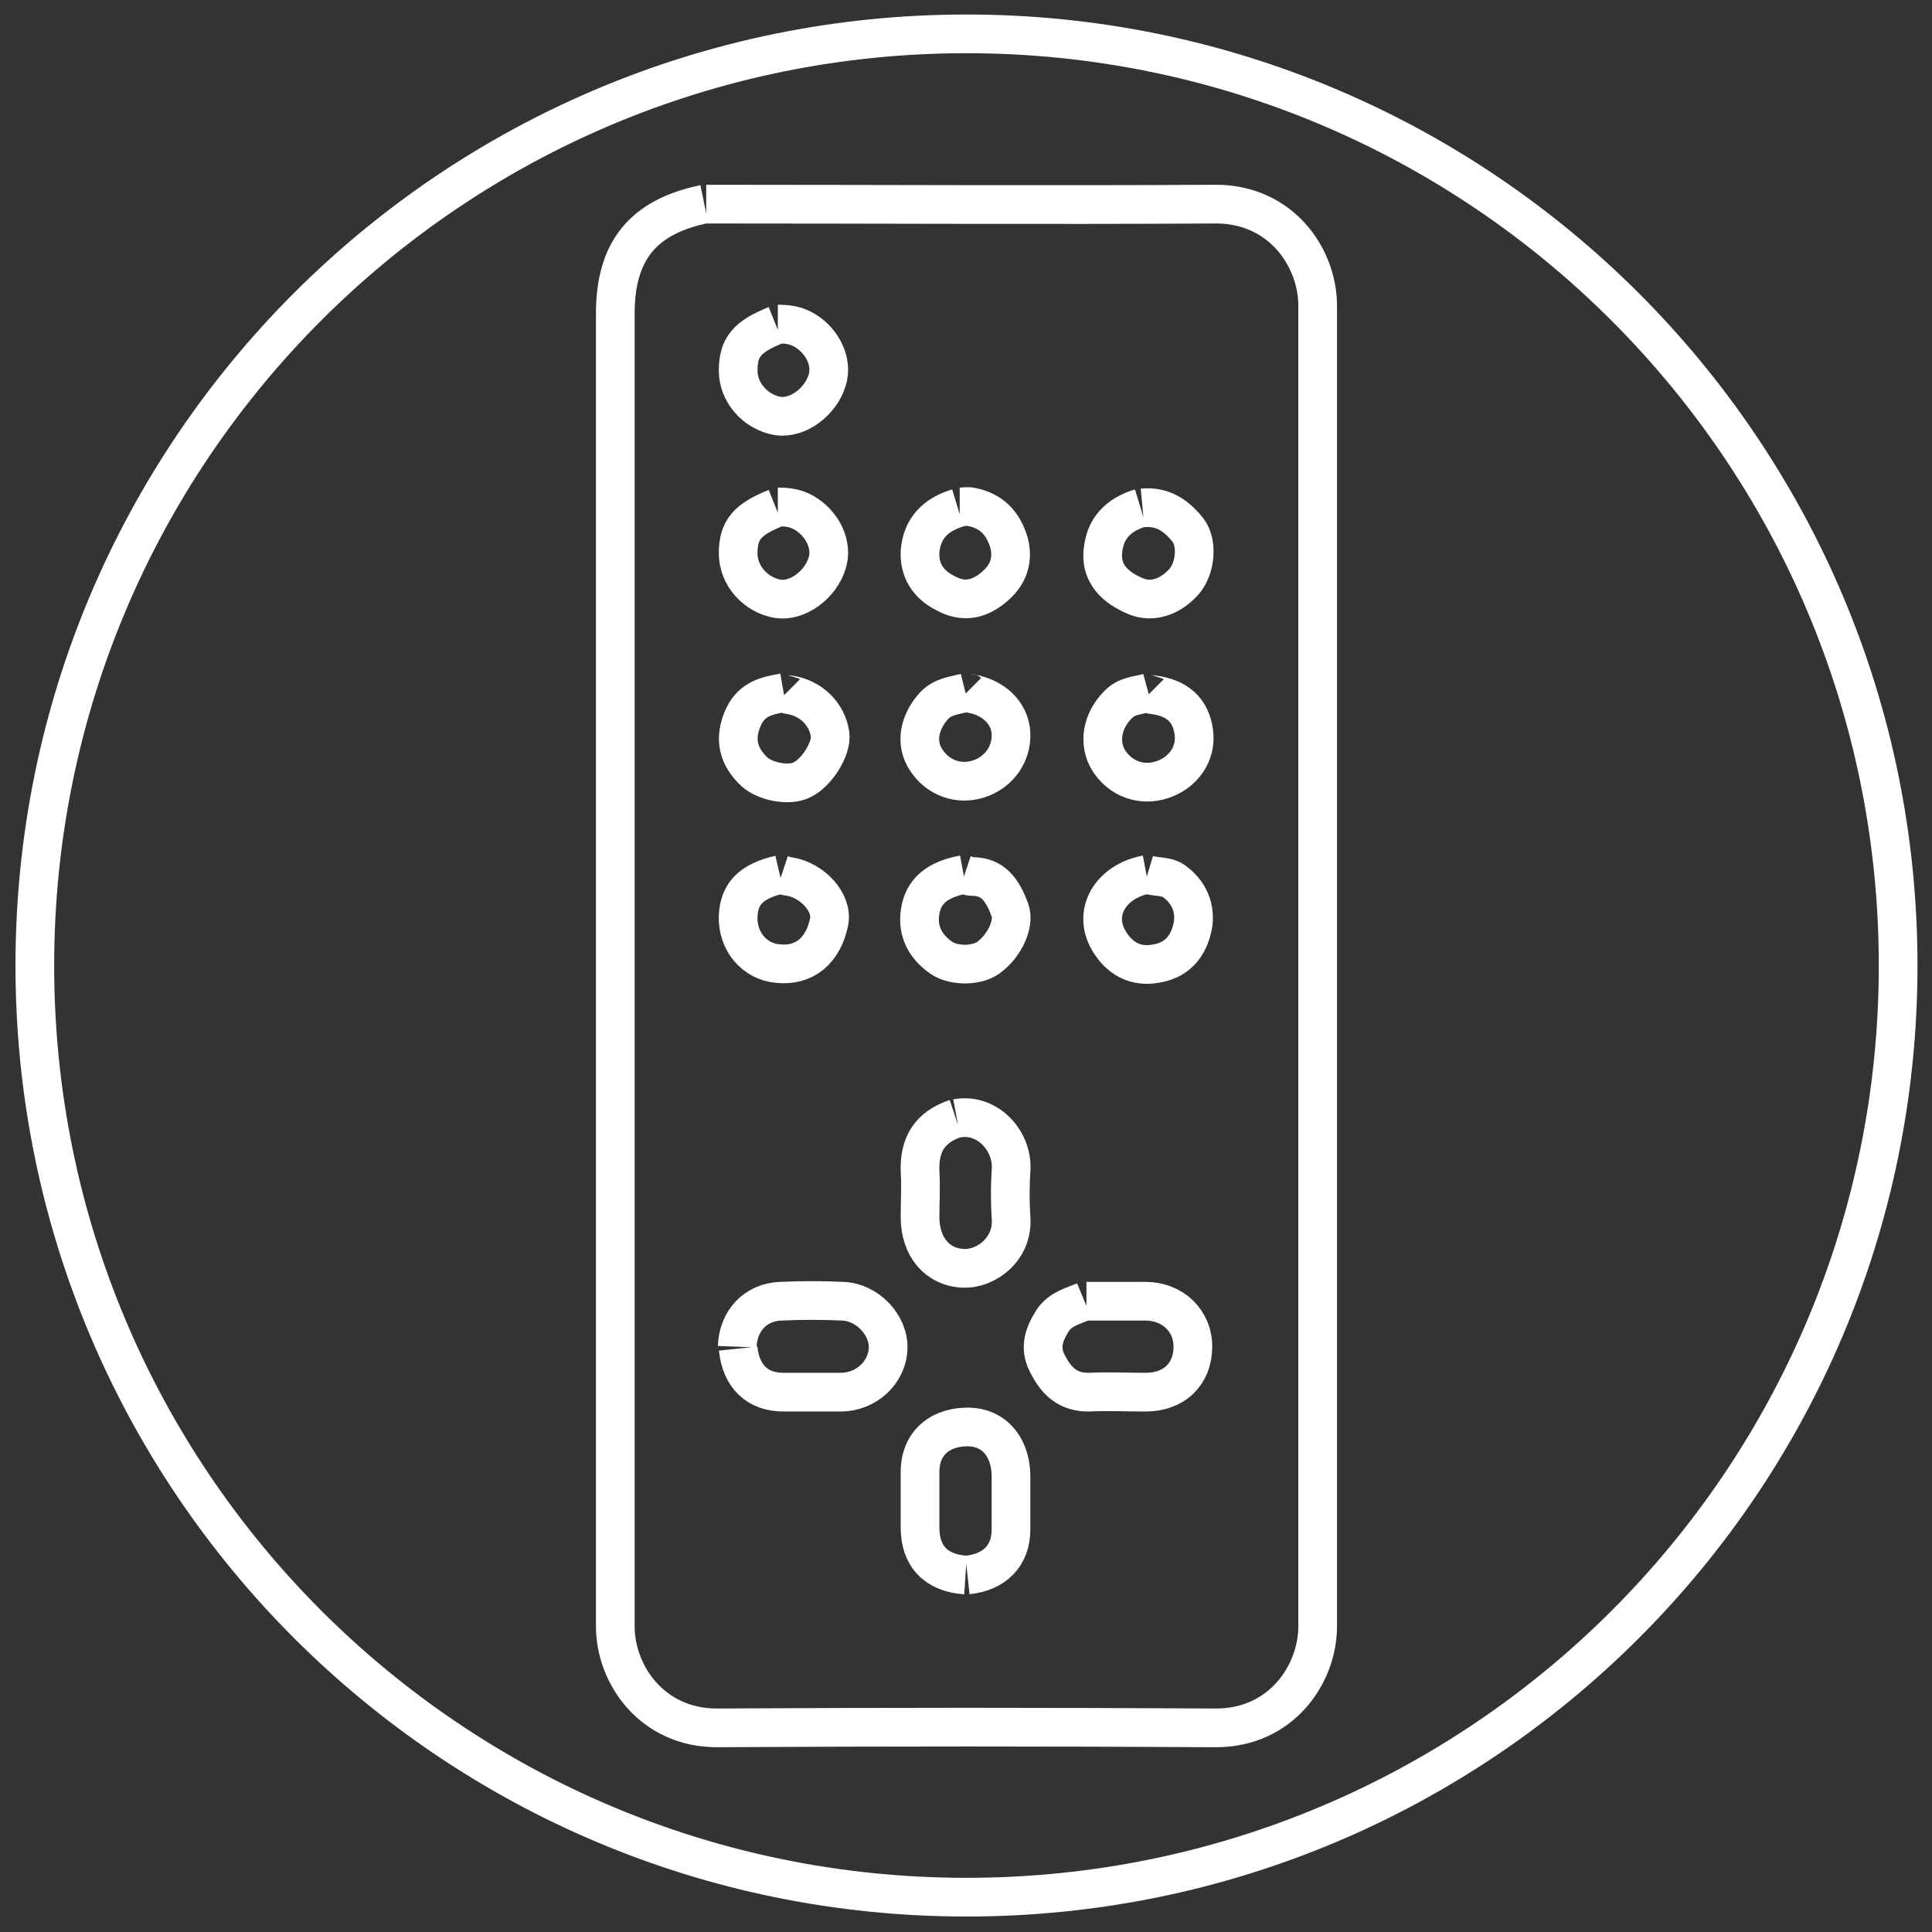 <?xml version="1.0" encoding="utf-8"?>
<!-- Generator: Adobe Illustrator 22.1.0, SVG Export Plug-In . SVG Version: 6.00 Build 0)  -->
<svg version="1.1" id="Layer_1" xmlns="http://www.w3.org/2000/svg" xmlns:xlink="http://www.w3.org/1999/xlink" x="0px" y="0px"
     viewBox="0 0 199.7 199.7" style="enable-background:new 0 0 199.7 199.7;" xml:space="preserve">
<rect x="0" y="0" width="199.7" height="199.7" fill="#333333" stroke="none"/>
<style type="text/css">
    .st0{fill:none;stroke:#FFFFFF;stroke-width:4;}
</style>
<g>
    <path class="st0" d="M84.9,63.8 M104.9,113.8"/>
    <path class="st0" d="M196.2,99.8c0,53.2-43.1,96.3-96.3,96.3c-53.2,0-96.3-43.1-96.3-96.3c0-53.2,43.1-96.3,96.3-96.3
        C153,3.5,196.2,46.6,196.2,99.8L196.2,99.8z"/>
</g>
<g>
    <path class="st0" d="M100,162.8c2.8-0.3,4.5-2,4.5-4.7c0-1.9,0-3.8,0-5.7c-0.1-3-1.9-5-4.7-4.9c-2.9,0.1-4.8,1.9-4.7,4.9
        c0,1.8,0,3.7,0,5.5c0,3,1.7,4.7,4.7,4.9"/>
    <path class="st0" d="M76.3,139.4c0.3,2.9,2,4.5,4.7,4.5c2,0,4,0,5.9,0c2.6,0,4.8-2,4.9-4.5c0.1-2.4-2.1-4.8-4.7-4.9
        c-2.1-0.1-4.2-0.1-6.4,0c-2.6,0.1-4.4,2-4.5,4.7"/>
    <path class="st0" d="M99.6,90.4c-2.7,0.5-4.2,1.7-4.5,3.9c-0.3,2,0.6,3.6,2.2,4.7c1.3,0.9,3.9,0.9,5.1-0.2c1.4-1.1,2.5-3.3,2-4.7
        c-0.8-2.2-1.8-3.5-3.9-3.5c-0.3,0-0.5-0.1-0.8-0.2"/>
    <path class="st0" d="M118.5,90.4c-3.7,0.7-5.6,3.9-3.9,6.8c1.1,1.9,2.8,2.8,4.9,2.4c1.9-0.3,3.2-1.5,3.7-3.5
        c0.5-1.8-0.1-3.7-1.7-4.9c-0.8-0.7-1.9-0.5-2.9-0.8"/>
    <path class="st0" d="M80.6,90.4c-3,0.7-4.2,2-4.3,4.3c-0.1,2.6,1.7,4.7,4.1,4.9c2.8,0.3,4.7-1.4,5.3-4.3c0.4-2-1.7-4.3-4.1-4.7
        c-0.3,0-0.5-0.1-0.8-0.2"/>
    <path class="st0" d="M81,71.6c-1.7,0.3-3.2,0.6-4.1,2.4c-1.2,2.5-0.4,4.3,0.9,5.6c1.1,1.2,3.8,1.7,5.1,1c1.5-0.7,3.1-3.2,2.9-4.7
        c-0.3-2.1-2-3.8-4.3-4.1c-0.1,0-0.1-0.1-0.2-0.2"/>
    <path class="st0" d="M99.8,71.6c-1.2,0.3-2.4,0.4-3.3,1.4c-1.5,1.7-1.9,3.8-0.8,5.5c1.2,1.9,3.4,2.7,5.5,2c2.1-0.7,3.4-2.6,3.3-4.7
        c-0.1-2.1-1.8-3.7-4.1-4.1c-0.1,0-0.3-0.1-0.4-0.2"/>
    <path class="st0" d="M118.7,71.6c-1.1,0.3-2.2,0.3-3.1,1.2c-1.7,1.7-2.1,4-1,5.8c1.2,1.9,3.4,2.7,5.5,2c2.2-0.7,3.6-2.7,3.3-4.9
        c-0.3-2.3-1.7-3.6-4.3-3.9c-0.1,0-0.1-0.1-0.2-0.2"/>
    <path class="st0" d="M117.9,52.5c-2.3,0.7-3.7,2.1-3.9,4.5c-0.2,2,0.9,3.5,3.1,4.5c1.8,0.9,3.8,0.3,5.3-1.4c1.2-1.4,1.4-4,0.4-5.3
        c-1.2-1.5-2.6-2.5-4.7-2.3"/>
    <path class="st0" d="M98.8,115.6c-2.7,0.9-3.8,2.7-3.7,5.5c0.1,1.6,0,3.1,0,4.7c0,3.1,1.8,5.2,4.5,5.3c2.3,0.1,5.2-2,4.9-5.3
        c-0.1-1.6-0.1-3.2,0-4.7c0.3-3.1-2.4-6.1-5.6-5.5"/>
    <path class="st0" d="M99,52.5c-2.3,0.7-3.7,2.1-3.9,4.5c-0.1,1.9,0.8,3.4,2.6,4.3c1.8,1,3.4,0.7,4.9-0.5c1.5-1.2,2.2-2.7,1.7-4.7
        c-0.6-2-1.8-3.3-3.9-3.7c-0.4-0.1-0.8,0-1.2,0"/>
    <path class="st0" d="M112.1,134.5c-1.2,0.5-2.5,0.8-3.3,2c-1,1.6-1.4,3-0.4,4.7c0.9,1.7,2.1,2.7,4.1,2.7c2-0.1,4,0,5.9,0
        c3,0,4.9-1.9,4.9-4.7c0-2.7-2.1-4.7-4.9-4.7c-2,0-4.1,0-6.1,0"/>
    <path class="st0" d="M80.2,52.5c-3,1.2-3.9,2.3-3.9,4.7c0,2.3,1.8,4.3,4.1,4.7c2,0.3,4.4-1.4,5.1-3.7c0.6-1.9-0.5-4.1-2.4-5.2
        c-0.9-0.5-1.7-0.6-2.7-0.6"/>
    <path class="st0" d="M80.2,33.6c-3,1.2-3.9,2.3-3.9,4.7c0,2.3,1.8,4.3,4.1,4.7c2,0.3,4.4-1.4,5.1-3.7c0.6-1.9-0.5-4.1-2.4-5.2
        c-0.9-0.5-1.7-0.6-2.7-0.6"/>
    <path class="st0" d="M72.8,21.1c-6.3,1.3-9.2,4.8-9.2,11.3c0,45.2,0,90.5,0,135.7c0,5,3.8,10.5,10.5,10.5c17.2-0.1,34.4-0.1,51.6,0
        c6.7,0,10.5-5.5,10.5-10.5c0-45.5,0-91,0-136.5c0-5-3.8-10.5-10.5-10.5c-17.6,0.1-35.1,0-52.7,0"/>
</g>
</svg>

